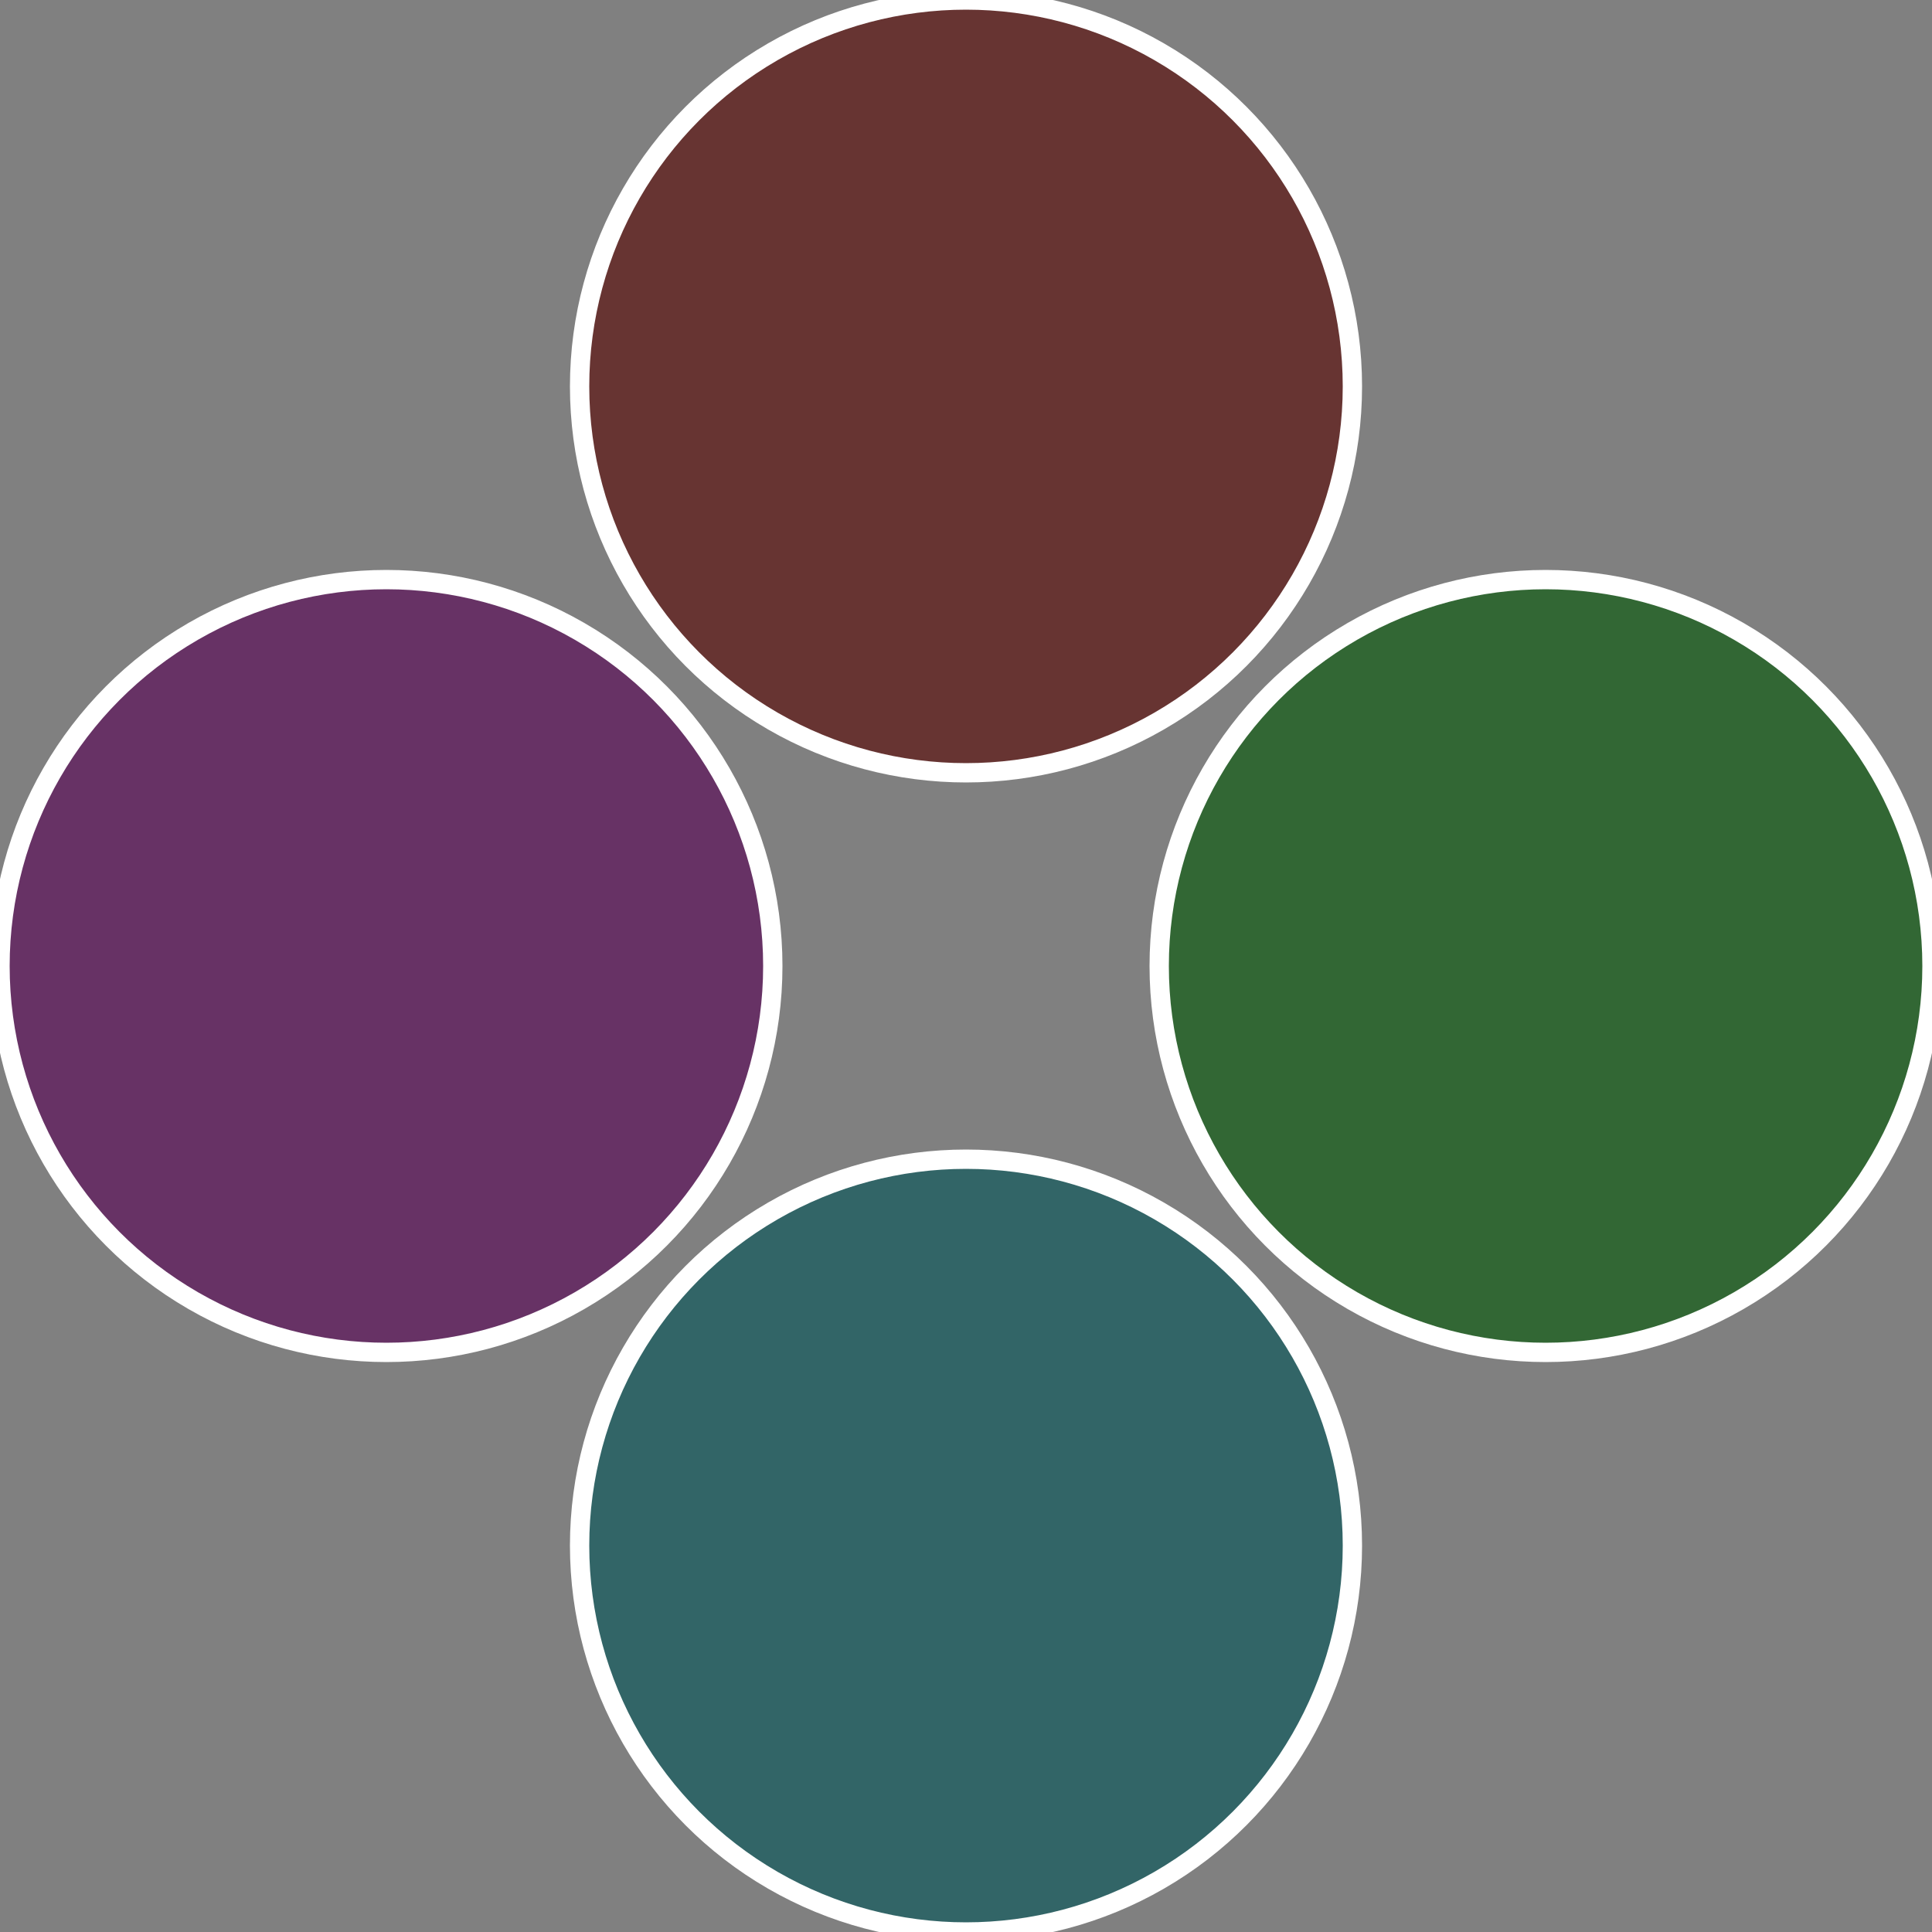 <?xml version="1.0" standalone="no"?>
<svg width="500" height="500" viewBox="-1 -1 2 2" xmlns="http://www.w3.org/2000/svg">
 
                <rect x="-1" y="-1" width="2" height="2" fill="#808080" stroke="none"/>
 
                <circle cx="0.6" cy="0" r="0.4" fill="#326734" stroke="#fff" stroke-width="1%" />
             
                <circle cx="3.6739403974421E-17" cy="0.6" r="0.4" fill="#326567" stroke="#fff" stroke-width="1%" />
             
                <circle cx="-0.6" cy="7.3478807948841E-17" r="0.4" fill="#673265" stroke="#fff" stroke-width="1%" />
             
                <circle cx="-1.1021821192326E-16" cy="-0.6" r="0.4" fill="#673432" stroke="#fff" stroke-width="1%" />
            </svg>
